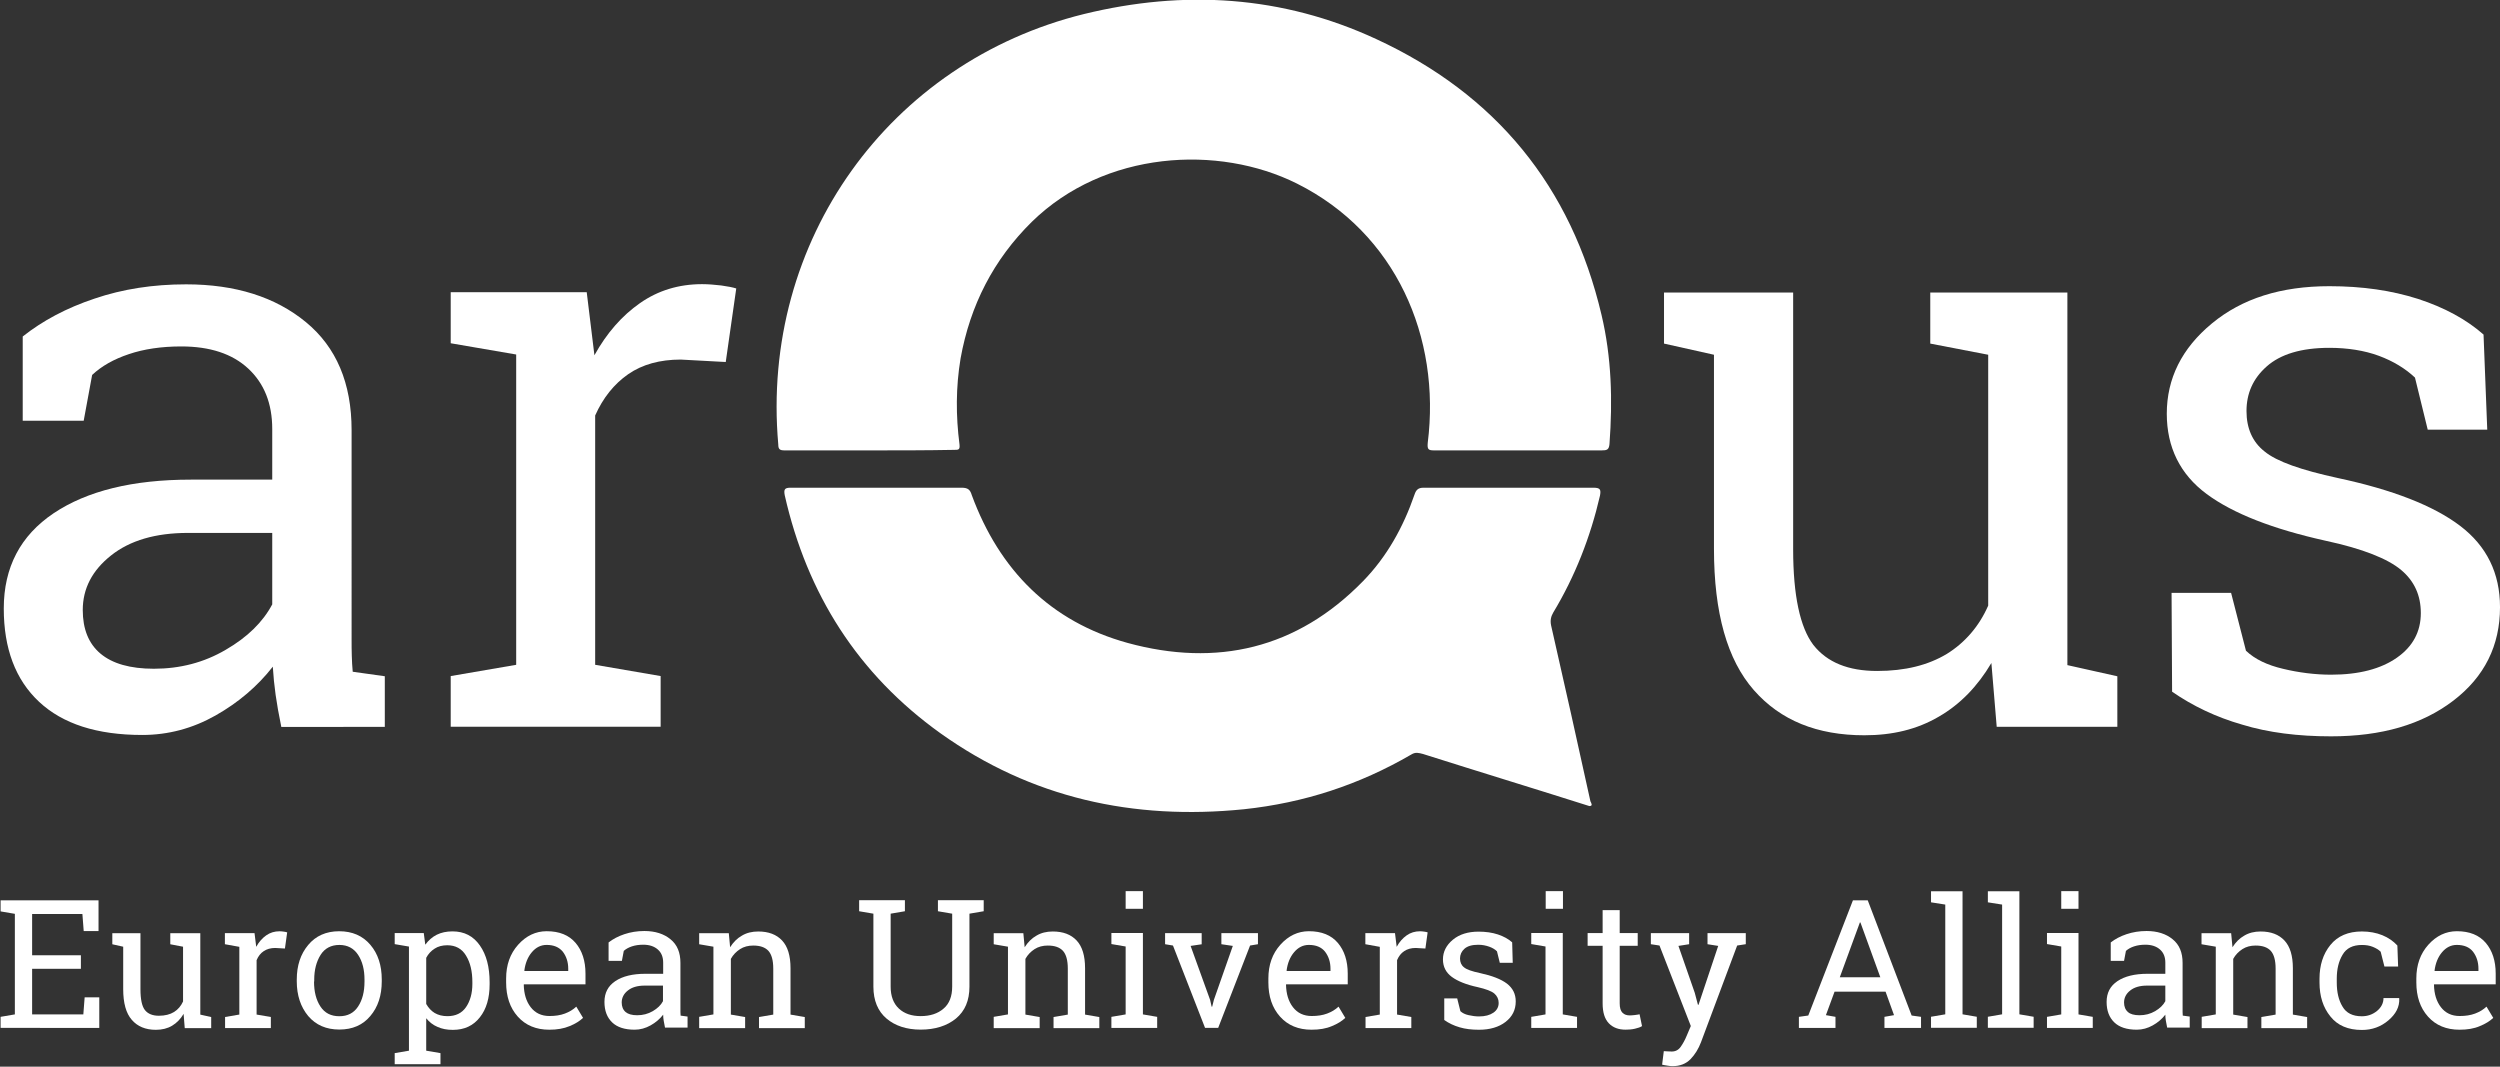 <?xml version="1.0" encoding="utf-8"?>
<!-- Generator: Adobe Illustrator 23.0.2, SVG Export Plug-In . SVG Version: 6.00 Build 0)  -->
<svg version="1.1" id="Capa_1" xmlns="http://www.w3.org/2000/svg" xmlns:xlink="http://www.w3.org/1999/xlink" x="0px" y="0px"
	 viewBox="0 0 470.4 200.7" style="enable-background:new 0 0 470.4 200.7;" xml:space="preserve">
<rect x="0" y="0" width="470.4" height="200.7" fill="#333333" stroke="none"/>
<style type="text/css">
	.st0{fill:#FFFFFF;}
</style>
<g>
	<g id="layer1" transform="translate(449.449,93.193)">
		<g id="g10" transform="matrix(0.353,0,0,-0.353,-629.053,292.464)">
			<g id="g38">
				<g>
					<g id="g40">
						<g id="g46" transform="translate(611.705,644.952)">
							<path id="path48" class="st0" d="M-20.9,91.1c14,0,26.7,3.3,38.3,10.1c11.6,6.7,19.8,14.8,24.8,24.2v38.1H-2.7
								c-17.3,0-30.9-4-41-12c-10.1-8-15.1-17.7-15.1-29.1c0-10.1,3.1-17.9,9.4-23.2C-43,93.8-33.5,91.1-20.9,91.1 M47,60.3
								c-1.3,6.3-2.3,11.9-3,16.9c-0.7,5-1.2,10-1.5,15c-8.1-10.4-18.3-19.1-30.5-26c-12.2-6.9-25.2-10.4-39.1-10.4
								c-24.1,0-42.4,5.9-55,17.7c-12.6,11.8-18.8,28.4-18.8,49.7c0,22,8.9,38.9,26.6,50.8c17.8,11.9,42.1,17.9,73.1,17.9h43.4v27
								c0,13.6-4.3,24.3-12.8,32.2C20.9,259,9,262.9-6.3,262.9c-10.6,0-19.9-1.4-27.9-4.1c-8.1-2.7-14.6-6.4-19.6-11.1l-4.5-24.4
								h-32.5v44.9c10.6,8.4,23.3,15.2,38.3,20.2c15,5.1,31.2,7.6,48.8,7.6c26.2,0,47.5-6.7,63.8-20.1
								c16.3-13.4,24.4-32.6,24.4-57.6V106.9c0-3,0-5.9,0.1-8.8c0.1-2.9,0.2-5.7,0.5-8.6l17.1-2.4v-27H47z"/>
						</g>
						<g id="g50" transform="translate(810.237,862.75)">
							<path id="path52" class="st0" d="M-61.2,46.8V74h72.5l4.1-33.6C22,52.3,30.1,61.5,39.7,68.2c9.6,6.7,20.6,10.1,33.1,10.1
								c3.3,0,6.7-0.3,10.2-0.7c3.5-0.5,6.2-1,8-1.6l-5.6-39.2l-24,1.3c-11.1,0-20.5-2.6-28-7.8C25.8,25,20,17.7,15.8,8.3v-132.9
								l34.9-6v-27H-61.2v27l34.9,6V40.8L-61.2,46.8z"/>
						</g>
					</g>
				</g>
			</g>
			<g id="g54" transform="translate(509.114,404.71)">
				<path id="path56" class="st0" d="M0,139.9v5.9l7.6,1.3v53.6L0,202v5.9h52.2v-16.4h-7.9l-0.7,9.1H16.8v-22h26v-7.2h-26v-24.3
					h27.3l0.7,9.1h7.8v-16.3H0z"/>
			</g>
			<g id="g58">
				<g>
					<g id="g60">
						<g id="g66" transform="translate(631.56,414.093)">
							<path id="path68" class="st0" d="M-24.9,138c-1.6-2.7-3.6-4.8-6.1-6.3s-5.4-2.2-8.7-2.2c-5.5,0-9.8,1.8-12.8,5.3
								c-3.1,3.5-4.6,9-4.6,16.4v22.6l-5.8,1.3v5.9h5.8h9.2v-29.9c0-5.4,0.8-9.1,2.4-11.1c1.6-2,4.1-3,7.4-3c3.3,0,6,0.7,8.1,2
								c2.1,1.3,3.7,3.2,4.8,5.6v29.2l-6.8,1.3v5.9h6.8h9.2v-43.4l5.8-1.3v-5.9h-14.1L-24.9,138z"/>
						</g>
						<g id="g70" transform="translate(659.169,460.715)">
							<path id="path72" class="st0" d="M-30.5,128.5v5.9h15.8l0.9-7.3c1.4,2.6,3.2,4.6,5.3,6.1c2.1,1.5,4.5,2.2,7.2,2.2
								c0.7,0,1.5-0.1,2.2-0.2c0.8-0.1,1.3-0.2,1.8-0.4l-1.2-8.6l-5.2,0.3c-2.4,0-4.5-0.6-6.1-1.7c-1.7-1.1-2.9-2.7-3.8-4.8v-29
								l7.6-1.3v-5.9h-24.4v5.9l7.6,1.3v36.1L-30.5,128.5z"/>
						</g>
						<g id="g74" transform="translate(718.781,435.732)">
							<path id="path76" class="st0" d="M-42.6,133.6c0-5.4,1.1-9.8,3.4-13.3c2.3-3.5,5.6-5.2,10.1-5.2c4.4,0,7.7,1.7,10,5.2
								s3.4,7.9,3.4,13.3v1c0,5.3-1.1,9.7-3.4,13.2c-2.3,3.5-5.6,5.3-10,5.3c-4.4,0-7.8-1.8-10-5.3c-2.2-3.5-3.4-7.9-3.4-13.2V133.6
								z M-51.8,134.6c0,7.5,2,13.6,6.1,18.5c4,4.8,9.5,7.3,16.5,7.3c7,0,12.5-2.4,16.6-7.2c4.1-4.8,6.1-11,6.1-18.5v-1
								c0-7.5-2-13.7-6.1-18.5c-4-4.8-9.5-7.2-16.5-7.2c-7,0-12.5,2.4-16.6,7.2c-4,4.8-6.1,11-6.1,18.5L-51.8,134.6z"/>
						</g>
						<g id="g78" transform="translate(824.779,435.263)">
							<path id="path80" class="st0" d="M-64.2,133.7c0,5.8-1.1,10.5-3.4,14.2c-2.2,3.7-5.6,5.5-10,5.5c-2.6,0-4.9-0.6-6.7-1.8
								c-1.9-1.2-3.4-2.8-4.5-4.9v-24.6c1.2-2.1,2.7-3.7,4.5-4.8c1.9-1.1,4.1-1.7,6.8-1.7c4.4,0,7.7,1.6,9.9,4.8
								c2.2,3.2,3.4,7.3,3.4,12.4V133.7z M-105.6,95.9l7.6,1.3v55.5l-7.6,1.3v5.9h15.5l0.8-6.2c1.7,2.3,3.7,4.1,6.1,5.3
								c2.4,1.2,5.2,1.8,8.4,1.8c6.3,0,11.1-2.5,14.6-7.5c3.5-5,5.2-11.5,5.2-19.7v-1c0-7.3-1.7-13.2-5.2-17.6
								c-3.5-4.5-8.3-6.7-14.4-6.7c-3.1,0-5.8,0.5-8.2,1.6c-2.4,1-4.4,2.6-6,4.6V97.2l7.6-1.3v-5.9h-24.4V95.9z"/>
						</g>
						<g id="g82" transform="translate(874.38,460.245)">
							<path id="path84" class="st0" d="M-74.2,128.6c-3.1,0-5.7-1.3-7.9-3.9c-2.2-2.6-3.5-5.9-4-9.8l0.1-0.2h23.3v1.2
								c0,3.6-1,6.6-2.9,9.1C-67.6,127.4-70.4,128.6-74.2,128.6 M-72.8,83.4c-7,0-12.6,2.3-16.8,7c-4.2,4.7-6.2,10.8-6.2,18.2v2.1
								c0,7.2,2.1,13.2,6.4,18c4.3,4.8,9.4,7.2,15.2,7.2c6.8,0,11.9-2.1,15.4-6.2c3.5-4.1,5.3-9.6,5.3-16.4v-5.7h-32.8l-0.1-0.2
								c0.1-4.9,1.3-8.9,3.7-12c2.4-3.1,5.7-4.7,10-4.7c3.1,0,5.8,0.4,8.2,1.3c2.4,0.9,4.4,2.1,6.1,3.7l3.6-6
								c-1.8-1.7-4.2-3.2-7.2-4.4C-65.1,84-68.7,83.4-72.8,83.4"/>
						</g>
						<g id="g86" transform="translate(934.982,413.154)">
							<path id="path88" class="st0" d="M-86.6,138.2c3.1,0,5.8,0.7,8.4,2.2c2.5,1.5,4.3,3.2,5.4,5.3v8.3h-9.8
								c-3.8,0-6.8-0.9-8.9-2.6c-2.2-1.7-3.3-3.9-3.3-6.4c0-2.2,0.7-3.9,2.1-5.1C-91.4,138.8-89.3,138.2-86.6,138.2 M-71.7,131.5
								c-0.3,1.4-0.5,2.6-0.7,3.7c-0.2,1.1-0.3,2.2-0.3,3.3c-1.8-2.3-4-4.2-6.7-5.7c-2.7-1.5-5.5-2.3-8.5-2.3c-5.3,0-9.3,1.3-12,3.9
								c-2.7,2.6-4.1,6.2-4.1,10.9c0,4.8,1.9,8.5,5.8,11.1c3.9,2.6,9.2,3.9,16,3.9h9.5v5.9c0,3-0.9,5.3-2.8,7
								c-1.9,1.7-4.5,2.6-7.8,2.6c-2.3,0-4.3-0.3-6.1-0.9c-1.8-0.6-3.2-1.4-4.3-2.4l-1-5.3h-7.1v9.8c2.3,1.8,5.1,3.3,8.4,4.4
								c3.3,1.1,6.8,1.7,10.7,1.7c5.7,0,10.4-1.5,13.9-4.4c3.6-2.9,5.3-7.1,5.3-12.6v-24.3c0-0.7,0-1.3,0-1.9c0-0.6,0.1-1.2,0.1-1.9
								l3.7-0.5v-5.9H-71.7z"/>
						</g>
						<g id="g90" transform="translate(976.469,412.099)">
							<path id="path92" class="st0" d="M-95,138.4l7.6,1.3v36.1l-7.6,1.3v5.9h15.8l0.7-7.5c1.7,2.7,3.8,4.8,6.3,6.2
								c2.5,1.5,5.4,2.2,8.7,2.2c5.5,0,9.7-1.6,12.7-4.8c3-3.2,4.5-8.1,4.5-14.8v-24.7l7.6-1.3v-5.9h-24.4v5.9l7.6,1.3v24.5
								c0,4.5-0.9,7.6-2.6,9.5c-1.8,1.9-4.4,2.8-8.1,2.8c-2.6,0-5-0.6-7-1.9c-2-1.3-3.7-3-4.9-5.2v-29.7l7.6-1.3v-5.9H-95V138.4z"/>
						</g>
						<g id="g94" transform="translate(1114.139,490.095)">
							<path id="path96" class="st0" d="M-123,122.6v-5.9l-7.6-1.3V76.5c0-5.1,1.5-9,4.4-11.7c2.9-2.7,6.8-4,11.6-4
								c5,0,9.1,1.3,12.2,4c3.1,2.6,4.6,6.6,4.6,11.7v38.9l-7.6,1.3v5.9h16.8h7.6v-5.9l-7.6-1.3V76.5c0-7.4-2.4-13-7.2-17
								c-4.8-3.9-11.1-5.9-18.8-5.9c-7.5,0-13.6,2-18.2,5.9c-4.6,3.9-7,9.6-7,17v38.9l-7.6,1.3v5.9h7.6H-123z"/>
						</g>
						<g id="g98" transform="translate(1173.469,412.099)">
							<path id="path100" class="st0" d="M-135,138.4l7.6,1.3v36.1l-7.6,1.3v5.9h15.8l0.7-7.5c1.7,2.7,3.8,4.8,6.3,6.2
								c2.5,1.5,5.4,2.2,8.7,2.2c5.5,0,9.7-1.6,12.7-4.8c3-3.2,4.5-8.1,4.5-14.8v-24.7l7.6-1.3v-5.9h-24.4v5.9l7.6,1.3v24.5
								c0,4.5-0.9,7.6-2.6,9.5c-1.8,1.9-4.4,2.8-8.1,2.8c-2.6,0-5-0.6-7-1.9c-2-1.3-3.7-3-4.9-5.2v-29.7l7.6-1.3v-5.9H-135V138.4z"
								/>
						</g>
						<path id="path102" class="st0" d="M1118,608.1h-9.2v9.4h9.2V608.1z M1101.2,550.5l7.6,1.3V588l-7.6,1.3v5.9h16.8v-43.4
							l7.6-1.3v-5.9h-24.4V550.5z"/>
						<g id="g104" transform="translate(1312.926,460.715)">
							<path id="path106" class="st0" d="M-163.4,128.5l-6.1-0.9l10.4-28.8l0.8-3.6h0.3l0.9,3.6l10.1,28.8l-6.1,0.9v5.9h19.5v-5.9
								l-4.2-0.7l-17-43.9h-7l-17.1,43.9l-4.2,0.7v5.9h19.5V128.5z"/>
						</g>
						<g id="g108" transform="translate(1384.38,460.245)">
							<path id="path110" class="st0" d="M-177.9,128.6c-3.1,0-5.7-1.3-7.9-3.9c-2.2-2.6-3.5-5.9-4-9.8l0.1-0.2h23.3v1.2
								c0,3.6-1,6.6-2.9,9.1C-171.2,127.4-174.1,128.6-177.9,128.6 M-176.5,83.4c-7,0-12.6,2.3-16.8,7c-4.2,4.7-6.2,10.8-6.2,18.2
								v2.1c0,7.2,2.1,13.2,6.4,18c4.3,4.8,9.4,7.2,15.2,7.2c6.8,0,11.9-2.1,15.4-6.2c3.5-4.1,5.3-9.6,5.3-16.4v-5.7H-190l-0.1-0.2
								c0.1-4.9,1.3-8.9,3.7-12c2.4-3.1,5.7-4.7,10-4.7c3.1,0,5.8,0.4,8.2,1.3c2.4,0.9,4.4,2.1,6.1,3.7l3.6-6
								c-1.8-1.7-4.2-3.2-7.2-4.4C-168.7,84-172.3,83.4-176.5,83.4"/>
						</g>
						<g id="g112" transform="translate(1422.17,460.715)">
							<path id="path114" class="st0" d="M-185.6,128.5v5.9h15.8l0.9-7.3c1.4,2.6,3.2,4.6,5.3,6.1c2.1,1.5,4.5,2.2,7.2,2.2
								c0.7,0,1.5-0.1,2.2-0.2c0.8-0.1,1.3-0.2,1.8-0.4l-1.2-8.6l-5.2,0.3c-2.4,0-4.5-0.6-6.1-1.7c-1.7-1.1-2.9-2.7-3.8-4.8v-29
								l7.6-1.3v-5.9h-24.4v5.9l7.6,1.3v36.1L-185.6,128.5z"/>
						</g>
						<g id="g116" transform="translate(1520.727,448.224)">
							<path id="path118" class="st0" d="M-205.6,131.1h-6.9l-1.5,6.1c-1.1,1.1-2.5,1.9-4.2,2.5c-1.7,0.6-3.6,1-5.8,1
								c-3.3,0-5.7-0.7-7.3-2.1c-1.6-1.4-2.4-3.2-2.4-5.2c0-2,0.7-3.6,2.1-4.7c1.4-1.2,4.3-2.2,8.6-3.1c6.4-1.4,11.1-3.2,14.3-5.6
								c3.1-2.4,4.7-5.5,4.7-9.5c0-4.5-1.8-8.1-5.4-10.9c-3.6-2.8-8.4-4.2-14.2-4.2c-3.8,0-7.3,0.4-10.3,1.3
								c-3.1,0.9-5.8,2.2-8.2,3.9l0,11.5h6.9l1.7-6.8c1.1-1,2.5-1.7,4.3-2.1c1.8-0.4,3.7-0.7,5.6-0.7c3.3,0,5.8,0.7,7.7,2
								c1.9,1.3,2.8,3.1,2.8,5.2c0,2-0.8,3.7-2.3,5c-1.5,1.3-4.5,2.4-8.8,3.4c-6.1,1.3-10.8,3.2-13.9,5.5c-3.1,2.3-4.7,5.4-4.7,9.3
								c0,4.1,1.8,7.6,5.3,10.5c3.5,2.9,8.1,4.3,13.7,4.3c3.8,0,7.3-0.5,10.3-1.5s5.6-2.4,7.6-4.2L-205.6,131.1z"/>
						</g>
						<path id="path120" class="st0" d="M1341.9,608.1h-9.2v9.4h9.2V608.1z M1325,550.5l7.6,1.3V588l-7.6,1.3v5.9h16.8v-43.4
							l7.6-1.3v-5.9H1325V550.5z"/>
						<g id="g122" transform="translate(1592.343,483.468)">
							<path id="path124" class="st0" d="M-220.2,123.9v-12.2h9.6v-6.8h-9.6V74.2c0-2.4,0.5-4,1.5-5c1-1,2.3-1.4,3.9-1.4
								c0.8,0,1.7,0.1,2.7,0.2c1,0.1,1.9,0.3,2.5,0.4l1.3-6.3c-0.9-0.6-2.1-1-3.8-1.4c-1.7-0.4-3.4-0.5-5-0.5
								c-3.7,0-6.7,1.1-8.9,3.4c-2.2,2.3-3.3,5.8-3.3,10.6v30.7h-8v6.8h8v12.2H-220.2z"/>
						</g>
						<g id="g126" transform="translate(1676.455,460.715)">
							<path id="path128" class="st0" d="M-237.2,128.5l-4.5-0.7L-261,76.2c-1.3-3.4-3.1-6.4-5.5-8.9c-2.4-2.5-5.6-3.8-9.7-3.8
								c-0.7,0-1.7,0.1-2.8,0.3c-1.2,0.2-2,0.3-2.7,0.5l0.9,7.2c-0.2,0,0.4,0,1.7-0.1c1.3-0.1,2.1-0.1,2.5-0.1c2,0,3.6,0.8,4.8,2.5
								c1.2,1.7,2.3,3.7,3.2,5.9l2.2,5.2l-16.7,42.9l-4.6,0.7v5.9h20.4v-5.9l-5.7-0.9l8.7-25l1.7-6.4h0.3l10.5,31.4l-5.7,0.9v5.9
								h20.4V128.5z"/>
						</g>
						<g id="g130" transform="translate(1739.562,438.606)">
							<path id="path132" class="st0" d="M-250.1,133h21.6l-10.6,29.2h-0.3L-250.1,133z M-271.9,111.9l5,0.7l23.8,61.4h7.9
								l23.4-61.4l5-0.7V106h-19.5v5.9l5.1,0.9l-4.5,12.5h-27.2l-4.6-12.5l5.1-0.9V106h-19.5L-271.9,111.9z"/>
						</g>
						<g id="g134" transform="translate(1800.586,488.746)">
							<path id="path136" class="st0" d="M-262.5,122.8v5.9h16.8V63.1l7.6-1.3v-5.9h-24.4v5.9l7.6,1.3v58.5L-262.5,122.8z"/>
						</g>
						<g id="g138" transform="translate(1838.586,488.746)">
							<path id="path140" class="st0" d="M-270.2,122.8v5.9h16.8V63.1l7.6-1.3v-5.9h-24.4v5.9l7.6,1.3v58.5L-270.2,122.8z"/>
						</g>
						<path id="path142" class="st0" d="M1616.7,608.1h-9.2v9.4h9.2V608.1z M1599.9,550.5l7.6,1.3V588l-7.6,1.3v5.9h16.8v-43.4
							l7.6-1.3v-5.9h-24.4L1599.9,550.5z"/>
						<g id="g144" transform="translate(1939.981,413.154)">
							<path id="path146" class="st0" d="M-290.8,138.2c3.1,0,5.8,0.7,8.4,2.2c2.5,1.5,4.3,3.2,5.4,5.3v8.3h-9.8
								c-3.8,0-6.8-0.9-8.9-2.6c-2.2-1.7-3.3-3.9-3.3-6.4c0-2.2,0.7-3.9,2.1-5.1C-295.7,138.8-293.6,138.2-290.8,138.2 M-276,131.5
								c-0.3,1.4-0.5,2.6-0.7,3.7c-0.2,1.1-0.3,2.2-0.3,3.3c-1.8-2.3-4-4.2-6.7-5.7c-2.7-1.5-5.5-2.3-8.5-2.3c-5.3,0-9.3,1.3-12,3.9
								c-2.7,2.6-4.1,6.2-4.1,10.9c0,4.8,1.9,8.5,5.8,11.1c3.9,2.6,9.2,3.9,16,3.9h9.5v5.9c0,3-0.9,5.3-2.8,7
								c-1.9,1.7-4.5,2.6-7.8,2.6c-2.3,0-4.3-0.3-6.1-0.9c-1.8-0.6-3.2-1.4-4.3-2.4l-1-5.3h-7.1v9.8c2.3,1.8,5.1,3.3,8.4,4.4
								c3.3,1.1,6.8,1.7,10.7,1.7c5.7,0,10.4-1.5,13.9-4.4c3.6-2.9,5.3-7.1,5.3-12.6v-24.3c0-0.7,0-1.3,0-1.9c0-0.6,0.1-1.2,0.1-1.9
								l3.7-0.5v-5.9H-276z"/>
						</g>
						<g id="g148" transform="translate(1981.469,412.099)">
							<path id="path150" class="st0" d="M-299.2,138.4l7.6,1.3v36.1l-7.6,1.3v5.9h15.8l0.7-7.5c1.7,2.7,3.8,4.8,6.3,6.2
								c2.5,1.5,5.4,2.2,8.7,2.2c5.5,0,9.7-1.6,12.7-4.8c3-3.2,4.5-8.1,4.5-14.8v-24.7l7.6-1.3v-5.9h-24.4v5.9l7.6,1.3v24.5
								c0,4.5-0.9,7.6-2.6,9.5c-1.8,1.9-4.4,2.8-8.1,2.8c-2.6,0-5-0.6-7-1.9c-2-1.3-3.7-3-4.9-5.2v-29.7l7.6-1.3v-5.9h-24.4V138.4z"
								/>
						</g>
						<g id="g152" transform="translate(2088.67,412.51)">
							<path id="path154" class="st0" d="M-321,138.3c3.1,0,5.7,0.9,8.1,2.8c2.3,1.9,3.5,4.2,3.5,6.9h8.3l0.1-0.3
								c0.2-4.4-1.8-8.2-5.8-11.6c-4-3.4-8.7-5.1-14.1-5.1c-7.4,0-13,2.4-16.8,7.2c-3.9,4.8-5.8,10.8-5.8,18.1v2
								c0,7.2,1.9,13.2,5.8,18c3.9,4.8,9.5,7.2,16.8,7.2c4,0,7.7-0.7,10.9-2c3.2-1.3,5.9-3.2,8-5.5l0.4-11.2h-7.3l-2,7.9
								c-1.1,1.1-2.5,1.9-4.2,2.6c-1.7,0.7-3.6,1-5.8,1c-4.8,0-8.3-1.7-10.3-5.2c-2.1-3.5-3.1-7.7-3.1-12.8v-2c0-5.2,1-9.5,3.1-12.9
								C-329.3,140.1-325.9,138.3-321,138.3"/>
						</g>
						<g id="g156" transform="translate(2152.38,460.245)">
							<path id="path158" class="st0" d="M-334,128.6c-3.1,0-5.7-1.3-7.9-3.9c-2.2-2.6-3.5-5.9-4-9.8l0.1-0.2h23.3v1.2
								c0,3.6-1,6.6-2.9,9.1C-327.3,127.4-330.2,128.6-334,128.6 M-332.6,83.4c-7,0-12.6,2.3-16.8,7c-4.2,4.7-6.2,10.8-6.2,18.2v2.1
								c0,7.2,2.1,13.2,6.4,18c4.3,4.8,9.4,7.2,15.2,7.2c6.8,0,11.9-2.1,15.4-6.2c3.5-4.1,5.3-9.6,5.3-16.4v-5.7h-32.8l-0.1-0.2
								c0.1-4.9,1.3-8.9,3.7-12c2.4-3.1,5.7-4.7,10-4.7c3.1,0,5.8,0.4,8.2,1.3c2.4,0.9,4.4,2.1,6.1,3.7l3.6-6
								c-1.8-1.7-4.2-3.2-7.2-4.4C-324.8,84-328.4,83.4-332.6,83.4"/>
						</g>
					</g>
				</g>
			</g>
		</g>
	</g>
	<g id="g162">
		<g id="g168" transform="translate(1842.099,649.249)">
			<path id="path170" class="st0" d="M-1467.4-524.5c-2.6,4.4-5.9,7.8-9.9,10.1c-4.1,2.4-8.7,3.5-14,3.5c-8.9,0-15.8-2.8-20.8-8.5
				c-5-5.7-7.5-14.5-7.5-26.6v-36.5l-9.4-2.1v-9.6h9.4h14.9v48.3c0,8.7,1.3,14.7,3.8,18c2.6,3.3,6.6,4.9,12,4.9
				c5.3,0,9.6-1.1,13.1-3.2c3.4-2.1,6.1-5.2,7.8-9.1v-47.2l-10.9-2.1v-9.6h10.9h14.9v70.1l9.4,2.1v9.5h-22.7L-1467.4-524.5z"/>
		</g>
		<g id="g172" transform="translate(2174.101,805.548)">
			<path id="path174" class="st0" d="M-1706.1-724.7h-11.2l-2.4-9.8c-1.8-1.7-4.1-3.1-6.8-4.1c-2.7-1-5.9-1.5-9.3-1.5
				c-5.3,0-9.2,1.2-11.8,3.5c-2.6,2.3-3.8,5.1-3.8,8.4c0,3.2,1.1,5.8,3.4,7.6c2.3,1.9,6.9,3.5,13.8,5c10.3,2.2,18,5.2,23,9
				c5,3.8,7.5,8.9,7.5,15.3c0,7.2-2.9,13.1-8.8,17.6c-5.9,4.5-13.5,6.7-23,6.7c-6.2,0-11.8-0.7-16.7-2.2c-4.9-1.4-9.3-3.5-13.2-6.2
				l-0.1-18.6h11.2l2.8,10.9c1.7,1.6,4,2.7,7,3.4c2.9,0.7,6,1.1,9,1.1c5.3,0,9.4-1.1,12.4-3.2c3-2.1,4.5-4.9,4.5-8.4
				c0-3.3-1.2-6-3.7-8.1c-2.5-2.1-7.2-4-14.2-5.5c-9.9-2.2-17.4-5.1-22.4-8.8c-5-3.7-7.5-8.8-7.5-15.1c0-6.6,2.8-12.3,8.5-17
				c5.7-4.7,13-7,22.1-7c6.2,0,11.7,0.8,16.7,2.4c4.9,1.6,9,3.8,12.3,6.7L-1706.1-724.7z"/>
		</g>
	</g>
	<g id="g24">
		<g id="g30" transform="translate(1091.142,791.546)">
			<path id="path32" class="st0" d="M-927.5-706.8c-5.3,0-10.7,0-16,0c-0.9,0-1.2-0.2-1.2-1.1c-3.4-38.4,21-72,57.5-81
				c18.8-4.6,37.3-3.5,55,4.7c22.5,10.4,36.7,27.7,42.4,51.9c1.9,8,2.1,16.1,1.5,24.3c-0.1,1.1-0.5,1.2-1.5,1.2c-10.5,0-21,0-31.5,0
				c-1.1,0-1.3-0.2-1.2-1.4c2.5-19.9-6-39.5-24.6-48.8c-14.8-7.4-36.2-6.2-49.9,7.2c-7.2,7.1-11.6,15.7-13.4,25.7
				c-0.9,5.4-0.9,10.8-0.2,16.2c0.1,1-0.2,1-1,1C-916.9-706.8-922.2-706.8-927.5-706.8"/>
		</g>
		<g id="g34" transform="translate(1573.051,553.468)">
			<path id="path36" class="st0" d="M-1274-401.8c-10.4-3.3-20.9-6.5-31.3-9.8c-0.8-0.2-1.4-0.4-2.2,0.1
				c-9.8,5.7-20.2,9.1-31.5,10.3c-20.8,2.1-40-2.1-57.1-14.3c-15.5-11.1-25.1-26.2-29.3-44.8c-0.2-1.1,0-1.4,1.1-1.4
				c10.7,0,21.5,0,32.2,0c1.2,0,1.6,0.4,1.9,1.4c5.2,14.1,14.8,23.8,29.3,27.8c16.8,4.6,31.9,1.1,44.3-11.6
				c4.5-4.6,7.6-10.2,9.7-16.3c0.3-0.9,0.7-1.3,1.7-1.3c10.7,0,21.4,0,32,0c1.3,0,1.4,0.4,1.2,1.5c-1.8,7.8-4.7,15.2-8.8,22
				c-0.4,0.7-0.6,1.4-0.4,2.4c2.5,11,5,22.1,7.4,33.1C-1273.6-402.3-1273.3-401.8-1274-401.8"/>
		</g>
	</g>
</g>
</svg>
